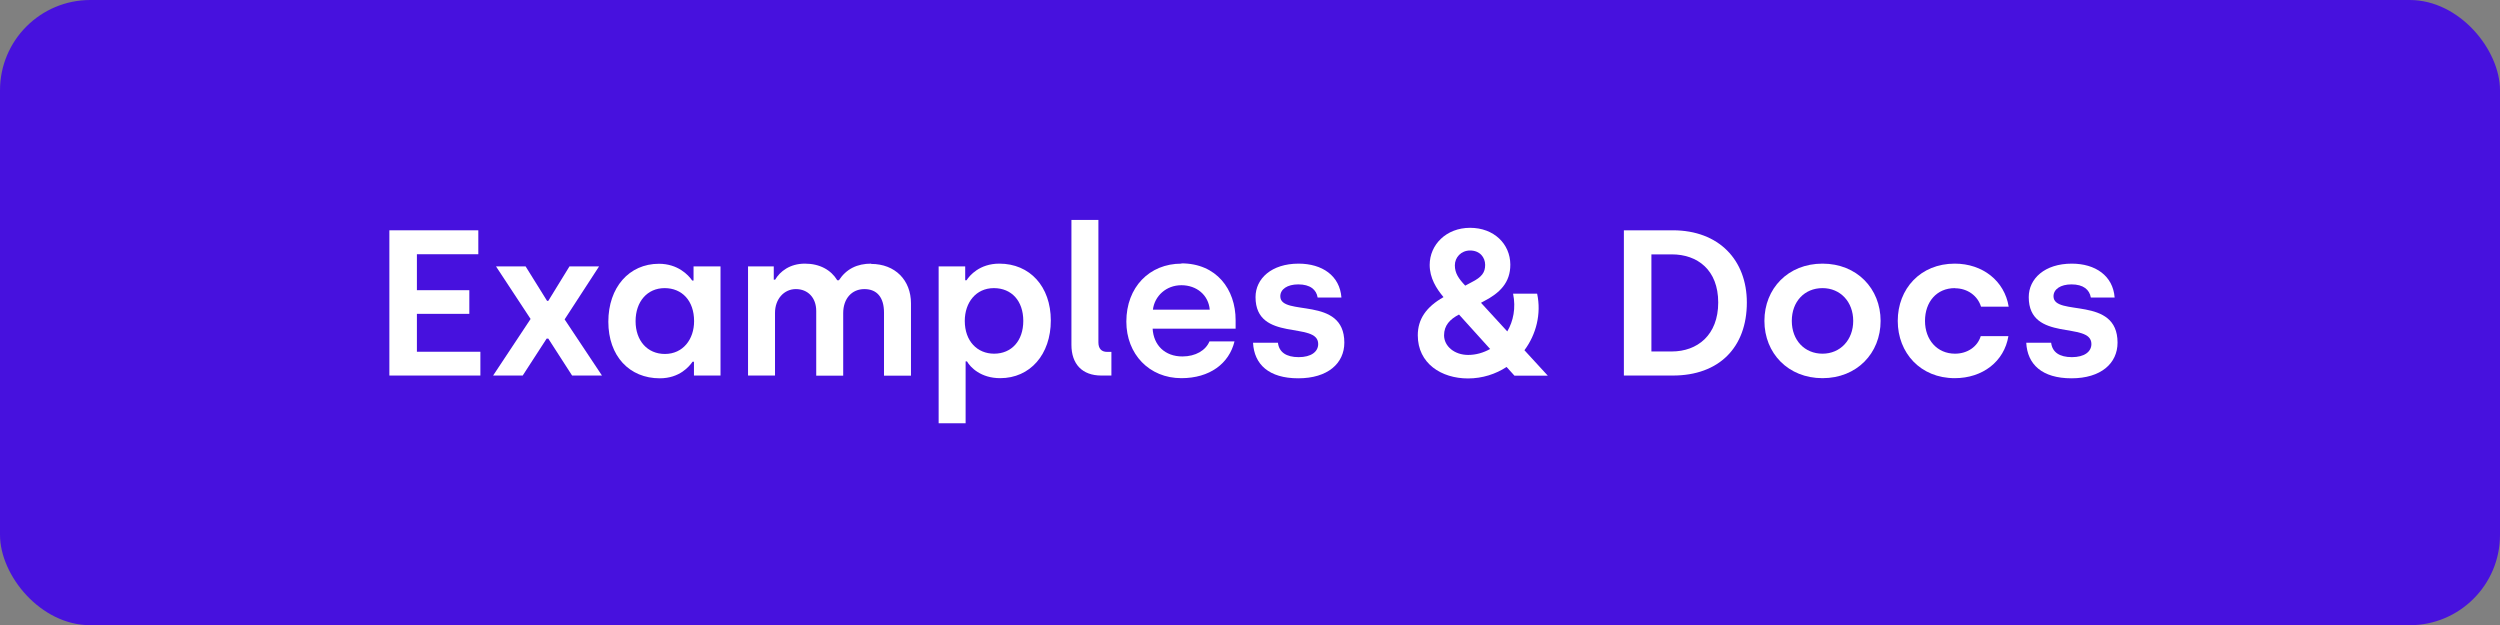 <?xml version="1.0" encoding="UTF-8"?>
<svg id="Layer_1" data-name="Layer 1" xmlns="http://www.w3.org/2000/svg" viewBox="0 0 180.74 45.2">
  <rect x="0" y="0" width="180.74" height="45.2" fill="#808080" stroke="none"/>
  <defs>
    <style>
      .cls-1 {
        fill: #fff;
      }

      .cls-2 {
        fill: #4711de;
      }
    </style>
  </defs>
  <g id="Layer_2" data-name="Layer 2">
    <g id="Layer_1-2" data-name="Layer 1-2">
      <rect class="cls-2" width="180.74" height="45.2" rx="6.53" ry="6.53"/>
      <g id="letters">
        <polygon class="cls-1" points="30.14 22.69 33.93 22.69 33.93 20.98 30.14 20.98 30.14 18.38 34.58 18.38 34.58 16.65 28.15 16.65 28.15 27.15 34.73 27.15 34.73 25.43 30.14 25.43 30.14 22.69"/>
        <polygon class="cls-1" points="43.31 19.26 41.17 19.26 39.64 21.75 39.55 21.75 38 19.26 35.86 19.26 38.36 23.06 35.65 27.15 37.79 27.15 39.52 24.48 39.64 24.48 41.36 27.15 43.52 27.15 40.82 23.09 43.31 19.26"/>
        <path class="cls-1" d="M50.14,20.28h-.1c-.27-.4-1.04-1.21-2.4-1.21-2.16,0-3.66,1.71-3.66,4.19s1.52,4.09,3.72,4.09c1.44,0,2.14-.87,2.37-1.2h.1v1h1.92v-7.89h-1.95v1.02Zm-2.07,5.31c-1.26,0-2.12-.95-2.12-2.37s.85-2.39,2.1-2.39,2.13,.9,2.13,2.39c0,1.32-.81,2.37-2.11,2.37Z"/>
        <path class="cls-1" d="M62.99,19.06c-1.02,0-1.8,.38-2.34,1.2h-.12c-.45-.74-1.26-1.2-2.34-1.2s-1.8,.56-2.15,1.16h-.1v-.96h-1.86v7.89h1.95v-4.53c0-1,.65-1.72,1.51-1.72s1.47,.62,1.47,1.58v4.68h1.95v-4.52c0-1.07,.64-1.74,1.53-1.74,.93,0,1.42,.62,1.42,1.7v4.56h1.95v-5.23c0-1.67-1.14-2.85-2.88-2.85Z"/>
        <path class="cls-1" d="M72.25,19.06c-1.44,0-2.16,.87-2.37,1.2h-.1v-1h-1.92v11.34h1.95v-4.47h.1c.25,.43,1,1.21,2.4,1.21,2.16,0,3.66-1.71,3.66-4.17s-1.52-4.11-3.72-4.11Zm-.38,6.51c-1.21,0-2.12-.9-2.12-2.37,0-1.33,.81-2.37,2.1-2.37s2.13,.93,2.13,2.37-.85,2.37-2.11,2.37Z"/>
        <path class="cls-1" d="M79.41,24.75V15.9h-1.95v9.03c0,1.39,.78,2.22,2.16,2.22h.73v-1.71h-.31c-.41,0-.63-.24-.63-.69Z"/>
        <path class="cls-1" d="M85.41,19.06c-2.31,0-3.98,1.7-3.98,4.19,0,2.35,1.65,4.09,3.98,4.09,2.04,0,3.45-1.05,3.84-2.66h-1.81c-.27,.65-1,1.09-1.96,1.09-1.26,0-2.08-.81-2.15-2.01h6v-.62c0-2.22-1.38-4.1-3.92-4.1Zm-2.06,3.33c.12-.99,.96-1.77,2.06-1.77s1.96,.71,2.05,1.77h-4.11Z"/>
        <path class="cls-1" d="M92.56,21.42c0-.51,.51-.86,1.3-.86,.86,0,1.31,.38,1.4,.95h1.72c-.12-1.58-1.39-2.45-3.1-2.45-1.95,0-3.11,1.08-3.11,2.42,0,3.3,4.53,1.71,4.53,3.39,0,.56-.51,.95-1.41,.95s-1.42-.36-1.5-1.04h-1.8c.08,1.56,1.14,2.57,3.27,2.57s3.33-1.08,3.33-2.58c0-3.42-4.63-1.85-4.63-3.35Z"/>
        <path class="cls-1" d="M111.12,21.23h-1.73c.21,1.04,.02,1.98-.42,2.73l-1.9-2.07,.24-.13c1.1-.57,1.89-1.32,1.88-2.64-.01-1.48-1.18-2.65-2.91-2.65s-2.92,1.23-2.92,2.68c0,.95,.48,1.71,1,2.33-1.25,.71-1.86,1.59-1.86,2.76,0,2.04,1.71,3.12,3.63,3.12,1.05,0,2.01-.32,2.79-.83l.57,.63h2.41l-1.69-1.84c.85-1.14,1.23-2.63,.92-4.08Zm-4.84-3.12c.71,0,1.09,.5,1.09,1.04s-.23,.88-.99,1.26l-.45,.24c-.48-.51-.75-.9-.75-1.47s.45-1.07,1.1-1.07Zm-.14,7.55c-.99,0-1.74-.63-1.74-1.42,0-.71,.42-1.16,1.08-1.5l2.25,2.49c-.48,.27-1.02,.43-1.59,.43Z"/>
        <path class="cls-1" d="M120.94,16.65h-3.54v10.5h3.54c3.34,0,5.35-2.03,5.35-5.28,0-3.06-2.01-5.22-5.35-5.22Zm-.08,8.76h-1.47v-7.02h1.47c1.86,0,3.36,1.12,3.36,3.48s-1.51,3.54-3.36,3.54Z"/>
        <path class="cls-1" d="M131.76,19.06c-2.49,0-4.2,1.8-4.2,4.14s1.72,4.14,4.2,4.14,4.2-1.8,4.2-4.14-1.72-4.14-4.2-4.14Zm0,6.51c-1.29,0-2.22-.97-2.22-2.37s.92-2.37,2.22-2.37,2.22,1,2.22,2.37-.93,2.37-2.22,2.37Z"/>
        <path class="cls-1" d="M141.33,20.84c.92,0,1.65,.55,1.89,1.33h2c-.3-1.86-1.88-3.11-3.9-3.11-2.48,0-4.12,1.82-4.12,4.14s1.65,4.14,4.12,4.14c2.02,0,3.58-1.21,3.88-3.04h-2c-.23,.76-.96,1.27-1.86,1.27-1.29,0-2.17-1-2.17-2.37s.84-2.37,2.16-2.37Z"/>
        <path class="cls-1" d="M148.46,21.42c0-.51,.51-.86,1.3-.86,.86,0,1.3,.38,1.4,.95h1.72c-.12-1.58-1.4-2.45-3.1-2.45-1.95,0-3.11,1.08-3.11,2.42,0,3.3,4.53,1.71,4.53,3.39,0,.56-.51,.95-1.41,.95s-1.42-.36-1.5-1.04h-1.8c.08,1.56,1.14,2.57,3.27,2.57s3.33-1.08,3.33-2.58c0-3.42-4.63-1.85-4.63-3.35Z"/>
      </g>
    </g>
  </g>
</svg>